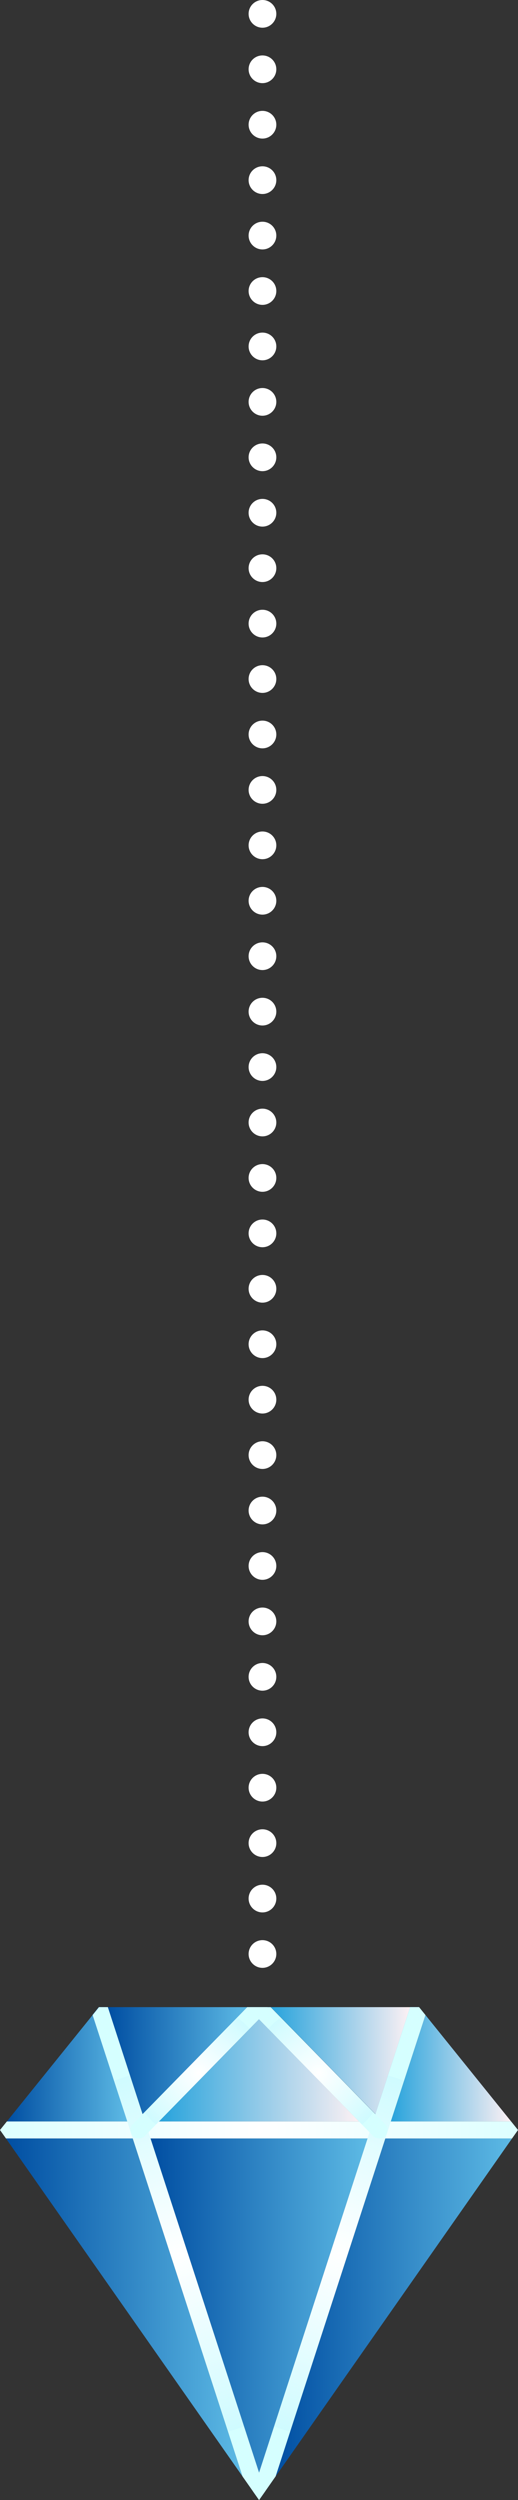 <?xml version="1.0" encoding="UTF-8"?>
<svg id="_レイヤー_2" data-name="レイヤー 2" xmlns="http://www.w3.org/2000/svg" xmlns:xlink="http://www.w3.org/1999/xlink" viewBox="0 0 74.78 360.8">
  <rect x="0" y="0" width="74.78" height="360.8" fill="#333333" stroke="none"/>
  <defs>
    <style>
      .cls-1 {
        fill: url(#_新規グラデーションスウォッチ_4);
      }

      .cls-2 {
        fill: url(#_新規グラデーションスウォッチ_4-4);
      }

      .cls-3 {
        fill: url(#_新規グラデーションスウォッチ_4-2);
      }

      .cls-4 {
        fill: url(#_新規グラデーションスウォッチ_4-3);
      }

      .cls-5 {
        fill: #fff;
      }

      .cls-6 {
        fill: url(#_新規グラデーションスウォッチ_12-3);
      }

      .cls-6, .cls-7, .cls-8, .cls-9, .cls-10, .cls-11, .cls-12, .cls-13, .cls-14 {
        fill-rule: evenodd;
      }

      .cls-7 {
        fill: url(#_新規グラデーションスウォッチ_12-2);
      }

      .cls-8 {
        fill: url(#_新規グラデーションスウォッチ_20-5);
      }

      .cls-9 {
        fill: url(#_新規グラデーションスウォッチ_20-4);
      }

      .cls-10 {
        fill: url(#_新規グラデーションスウォッチ_20-3);
      }

      .cls-11 {
        fill: url(#_新規グラデーションスウォッチ_20-2);
      }

      .cls-12 {
        fill: url(#_新規グラデーションスウォッチ_20-6);
      }

      .cls-13 {
        fill: url(#_新規グラデーションスウォッチ_20);
      }

      .cls-14 {
        fill: url(#_新規グラデーションスウォッチ_12);
      }

      .cls-15 {
        fill: url(#_名称未設定グラデーション_21);
      }
    </style>
    <linearGradient id="_新規グラデーションスウォッチ_20" data-name="新規グラデーションスウォッチ 20" x1="1205.33" y1="333.01" x2="1239.47" y2="333.01" gradientTransform="translate(1279.26) rotate(-180) scale(1 -1)" gradientUnits="userSpaceOnUse">
      <stop offset="0" stop-color="#5dbae5"/>
      <stop offset="1" stop-color="#004ea2"/>
    </linearGradient>
    <linearGradient id="_新規グラデーションスウォッチ_20-2" data-name="新規グラデーションスウォッチ 20" x1="1226.2" y1="332.74" x2="1257.53" y2="332.74" xlink:href="#_新規グラデーションスウォッチ_20"/>
    <linearGradient id="_新規グラデーションスウォッチ_20-3" data-name="新規グラデーションスウォッチ 20" x1="1204.48" y1="325.24" x2="1279.26" y2="325.24" xlink:href="#_新規グラデーションスウォッチ_20"/>
    <linearGradient id="_新規グラデーションスウォッチ_12" data-name="新規グラデーションスウォッチ 12" x1="1205.47" y1="298.49" x2="1222.83" y2="298.49" gradientTransform="translate(1279.26) rotate(-180) scale(1 -1)" gradientUnits="userSpaceOnUse">
      <stop offset="0" stop-color="#fdf1f4"/>
      <stop offset="1" stop-color="#27a3dc"/>
    </linearGradient>
    <linearGradient id="_新規グラデーションスウォッチ_12-2" data-name="新規グラデーションスウォッチ 12" x1="1220.05" y1="297.39" x2="1240.16" y2="297.39" xlink:href="#_新規グラデーションスウォッチ_12"/>
    <linearGradient id="_新規グラデーションスウォッチ_20-4" data-name="新規グラデーションスウォッチ 20" x1="1243.58" y1="297.39" x2="1263.68" y2="297.39" xlink:href="#_新規グラデーションスウォッチ_20"/>
    <linearGradient id="_新規グラデーションスウォッチ_12-3" data-name="新規グラデーションスウォッチ 12" x1="1227.43" y1="298.79" x2="1256.31" y2="298.79" xlink:href="#_新規グラデーションスウォッチ_12"/>
    <linearGradient id="_新規グラデーションスウォッチ_20-5" data-name="新規グラデーションスウォッチ 20" x1="1260.89" y1="298.49" x2="1278.27" y2="298.49" xlink:href="#_新規グラデーションスウォッチ_20"/>
    <linearGradient id="_新規グラデーションスウォッチ_20-6" data-name="新規グラデーションスウォッチ 20" x1="1244.25" y1="333.01" x2="1278.4" y2="333.01" xlink:href="#_新規グラデーションスウォッチ_20"/>
    <radialGradient id="_名称未設定グラデーション_21" data-name="名称未設定グラデーション 21" cx="1241.87" cy="307.4" fx="1241.87" fy="307.4" r="46.22" gradientTransform="translate(1279.26) rotate(-180) scale(1 -1)" gradientUnits="userSpaceOnUse">
      <stop offset="0" stop-color="#fff"/>
      <stop offset="1" stop-color="#d5ffff"/>
    </radialGradient>
    <radialGradient id="_新規グラデーションスウォッチ_4" data-name="新規グラデーションスウォッチ 4" cx="1230.29" cy="325.24" fx="1230.29" fy="325.24" r="26.65" gradientTransform="translate(1279.26) rotate(-180) scale(1 -1)" gradientUnits="userSpaceOnUse">
      <stop offset="0" stop-color="#fff"/>
      <stop offset="1" stop-color="#cffbff"/>
      <stop offset="1" stop-color="#d5ffff"/>
    </radialGradient>
    <radialGradient id="_新規グラデーションスウォッチ_4-2" data-name="新規グラデーションスウォッチ 4" cx="1253.43" fx="1253.43" r="26.65" xlink:href="#_新規グラデーションスウォッチ_4"/>
    <radialGradient id="_新規グラデーションスウォッチ_4-3" data-name="新規グラデーションスウォッチ 4" cx="1233.19" cy="299.15" fx="1233.19" fy="299.15" r="9.69" xlink:href="#_新規グラデーションスウォッチ_4"/>
    <radialGradient id="_新規グラデーションスウォッチ_4-4" data-name="新規グラデーションスウォッチ 4" cx="1250.54" cy="299.15" fx="1250.54" fy="299.15" r="9.69" xlink:href="#_新規グラデーションスウォッチ_4"/>
  </defs>
  <g id="base">
    <g>
      <g>
        <polygon class="cls-13" points="39.79 357.39 73.92 308.62 55.63 308.62 39.79 357.39"/>
        <polygon class="cls-11" points="21.73 308.62 37.4 356.85 53.06 308.62 21.73 308.62"/>
        <path class="cls-10" d="M0,307.4l.86,1.22h18.31s15.85,48.77,15.85,48.77h0s1.5,2.16,1.5,2.16l.88,1.25.88-1.25,1.5-2.15h0s15.84-48.78,15.84-48.78h18.29s.86-1.22.86-1.22l-.99-1.23h-17.37s5-15.37,5-15.37l-.92-1.14h-1.3s-5.01,15.43-5.01,15.43l-15.1-15.43h-3.42s-15.1,15.43-15.1,15.43l-5.01-15.43h-1.29s-.92,1.14-.92,1.14l5,15.37H.99s-.99,1.23-.99,1.23ZM51.83,306.17h-28.88s14.44-14.76,14.44-14.76l14.44,14.76ZM21.73,308.62h31.33s-15.66,48.23-15.66,48.23l-15.67-48.23Z"/>
        <polygon class="cls-14" points="56.42 306.17 73.79 306.17 61.42 290.81 56.42 306.17"/>
        <polygon class="cls-7" points="39.1 289.67 54.2 305.1 59.21 289.67 39.1 289.67"/>
        <polygon class="cls-9" points="15.57 289.67 20.58 305.1 35.68 289.67 15.57 289.67"/>
        <polygon class="cls-6" points="22.95 306.17 51.83 306.17 37.39 291.41 22.95 306.17"/>
        <polygon class="cls-8" points=".99 306.17 18.37 306.17 13.37 290.81 .99 306.17"/>
        <polygon class="cls-12" points=".86 308.62 35.01 357.39 19.16 308.62 .86 308.62"/>
        <polygon class="cls-15" points="0 307.4 .86 308.62 73.92 308.62 74.78 307.4 73.79 306.17 .99 306.17 0 307.4"/>
        <polygon class="cls-1" points="36.52 359.55 37.4 360.8 38.28 359.55 39.78 357.4 39.79 357.39 55.63 308.62 55.87 307.87 56.42 306.17 61.42 290.81 60.5 289.67 59.21 289.67 54.2 305.1 53.85 306.17 53.35 307.72 53.06 308.62 37.4 356.85 36.52 359.55"/>
        <polygon class="cls-3" points="13.37 290.81 18.37 306.17 18.84 307.64 18.93 307.91 19.16 308.62 35.01 357.39 35.02 357.41 36.52 359.55 37.4 360.8 38.28 359.55 37.4 356.85 21.73 308.62 21.44 307.72 20.93 306.17 20.58 305.1 15.57 289.67 14.29 289.67 13.37 290.81"/>
        <path class="cls-4" d="M36.17,289.67c0,.31.11.62.34.85l.87.89,14.44,14.76,1.52,1.55.52.54c.24.25.55.36.87.36s.63-.12.86-.35c.12-.12.21-.26.27-.4.18-.44.1-.97-.27-1.33l-.36-.36-1.05-1.07-15.1-15.43h-2.93Z"/>
        <path class="cls-2" d="M18.84,307.64l.09.27c.05.13.13.25.25.36.24.23.55.35.86.35s.63-.12.87-.36l.53-.54,1.51-1.55,14.44-14.76.88-.89c.23-.23.35-.54.35-.85h-2.93s-15.1,15.43-15.1,15.43l-1.05,1.07-.36.36c-.3.3-.41.72-.33,1.1Z"/>
      </g>
      <path class="cls-5" d="M35.89,282c0-1.11.9-2,2-2h0c1.1,0,2,.89,2,2h0c0,1.1-.9,2-2,2h0c-1.1,0-2-.9-2-2ZM35.89,274c0-1.11.9-2,2-2h0c1.1,0,2,.89,2,2h0c0,1.1-.9,2-2,2h0c-1.1,0-2-.9-2-2ZM35.89,266c0-1.11.9-2,2-2h0c1.1,0,2,.89,2,2h0c0,1.1-.9,2-2,2h0c-1.1,0-2-.9-2-2ZM35.89,258c0-1.11.9-2,2-2h0c1.1,0,2,.89,2,2h0c0,1.1-.9,2-2,2h0c-1.1,0-2-.9-2-2ZM35.89,250c0-1.11.9-2,2-2h0c1.1,0,2,.89,2,2h0c0,1.1-.9,2-2,2h0c-1.1,0-2-.9-2-2ZM35.89,242c0-1.11.9-2,2-2h0c1.1,0,2,.89,2,2h0c0,1.1-.9,2-2,2h0c-1.1,0-2-.9-2-2ZM35.89,234c0-1.11.9-2,2-2h0c1.1,0,2,.89,2,2h0c0,1.1-.9,2-2,2h0c-1.1,0-2-.9-2-2ZM35.89,226c0-1.11.9-2,2-2h0c1.1,0,2,.89,2,2h0c0,1.1-.9,2-2,2h0c-1.1,0-2-.9-2-2ZM35.89,218c0-1.11.9-2,2-2h0c1.1,0,2,.89,2,2h0c0,1.1-.9,2-2,2h0c-1.1,0-2-.9-2-2ZM35.89,210c0-1.11.9-2,2-2h0c1.1,0,2,.89,2,2h0c0,1.1-.9,2-2,2h0c-1.1,0-2-.9-2-2ZM35.89,202c0-1.11.9-2,2-2h0c1.1,0,2,.89,2,2h0c0,1.1-.9,2-2,2h0c-1.1,0-2-.9-2-2ZM35.89,194c0-1.11.9-2,2-2h0c1.1,0,2,.89,2,2h0c0,1.1-.9,2-2,2h0c-1.1,0-2-.9-2-2ZM35.89,186c0-1.11.9-2,2-2h0c1.1,0,2,.89,2,2h0c0,1.1-.9,2-2,2h0c-1.1,0-2-.9-2-2ZM35.89,178c0-1.11.9-2,2-2h0c1.1,0,2,.89,2,2h0c0,1.1-.9,2-2,2h0c-1.1,0-2-.9-2-2ZM35.89,170c0-1.11.9-2,2-2h0c1.1,0,2,.89,2,2h0c0,1.1-.9,2-2,2h0c-1.1,0-2-.9-2-2ZM35.89,162c0-1.11.9-2,2-2h0c1.1,0,2,.89,2,2h0c0,1.1-.9,2-2,2h0c-1.1,0-2-.9-2-2ZM35.89,154c0-1.11.9-2,2-2h0c1.1,0,2,.89,2,2h0c0,1.1-.9,2-2,2h0c-1.1,0-2-.9-2-2ZM35.89,146c0-1.11.9-2,2-2h0c1.1,0,2,.89,2,2h0c0,1.1-.9,2-2,2h0c-1.1,0-2-.9-2-2ZM35.89,138c0-1.11.9-2,2-2h0c1.1,0,2,.89,2,2h0c0,1.1-.9,2-2,2h0c-1.1,0-2-.9-2-2ZM35.89,130c0-1.11.9-2,2-2h0c1.1,0,2,.89,2,2h0c0,1.1-.9,2-2,2h0c-1.1,0-2-.9-2-2ZM35.89,122c0-1.11.9-2,2-2h0c1.1,0,2,.89,2,2h0c0,1.1-.9,2-2,2h0c-1.1,0-2-.9-2-2ZM35.89,114c0-1.11.9-2,2-2h0c1.1,0,2,.89,2,2h0c0,1.1-.9,2-2,2h0c-1.1,0-2-.9-2-2ZM35.89,106c0-1.11.9-2,2-2h0c1.1,0,2,.89,2,2h0c0,1.1-.9,2-2,2h0c-1.1,0-2-.9-2-2ZM35.89,98c0-1.11.9-2,2-2h0c1.1,0,2,.89,2,2h0c0,1.1-.9,2-2,2h0c-1.1,0-2-.9-2-2ZM35.89,90c0-1.11.9-2,2-2h0c1.1,0,2,.89,2,2h0c0,1.1-.9,2-2,2h0c-1.1,0-2-.9-2-2ZM35.89,82c0-1.11.9-2,2-2h0c1.1,0,2,.89,2,2h0c0,1.1-.9,2-2,2h0c-1.1,0-2-.9-2-2ZM35.89,74c0-1.11.9-2,2-2h0c1.1,0,2,.89,2,2h0c0,1.1-.9,2-2,2h0c-1.1,0-2-.9-2-2ZM35.89,66c0-1.11.9-2,2-2h0c1.1,0,2,.89,2,2h0c0,1.1-.9,2-2,2h0c-1.1,0-2-.9-2-2ZM35.89,58c0-1.11.9-2,2-2h0c1.1,0,2,.89,2,2h0c0,1.1-.9,2-2,2h0c-1.1,0-2-.9-2-2ZM35.89,50c0-1.11.9-2,2-2h0c1.1,0,2,.89,2,2h0c0,1.1-.9,2-2,2h0c-1.1,0-2-.9-2-2ZM35.89,42c0-1.11.9-2,2-2h0c1.1,0,2,.89,2,2h0c0,1.1-.9,2-2,2h0c-1.1,0-2-.9-2-2ZM35.89,34c0-1.11.9-2,2-2h0c1.1,0,2,.89,2,2h0c0,1.1-.9,2-2,2h0c-1.1,0-2-.9-2-2ZM35.89,26c0-1.11.9-2,2-2h0c1.1,0,2,.89,2,2h0c0,1.1-.9,2-2,2h0c-1.1,0-2-.9-2-2ZM35.89,18c0-1.11.9-2,2-2h0c1.1,0,2,.89,2,2h0c0,1.1-.9,2-2,2h0c-1.1,0-2-.9-2-2ZM35.89,10c0-1.11.9-2,2-2h0c1.1,0,2,.89,2,2h0c0,1.1-.9,2-2,2h0c-1.1,0-2-.9-2-2ZM35.89,2c0-1.11.9-2,2-2h0c1.1,0,2,.89,2,2h0c0,1.1-.9,2-2,2h0c-1.1,0-2-.9-2-2Z"/>
    </g>
  </g>
</svg>